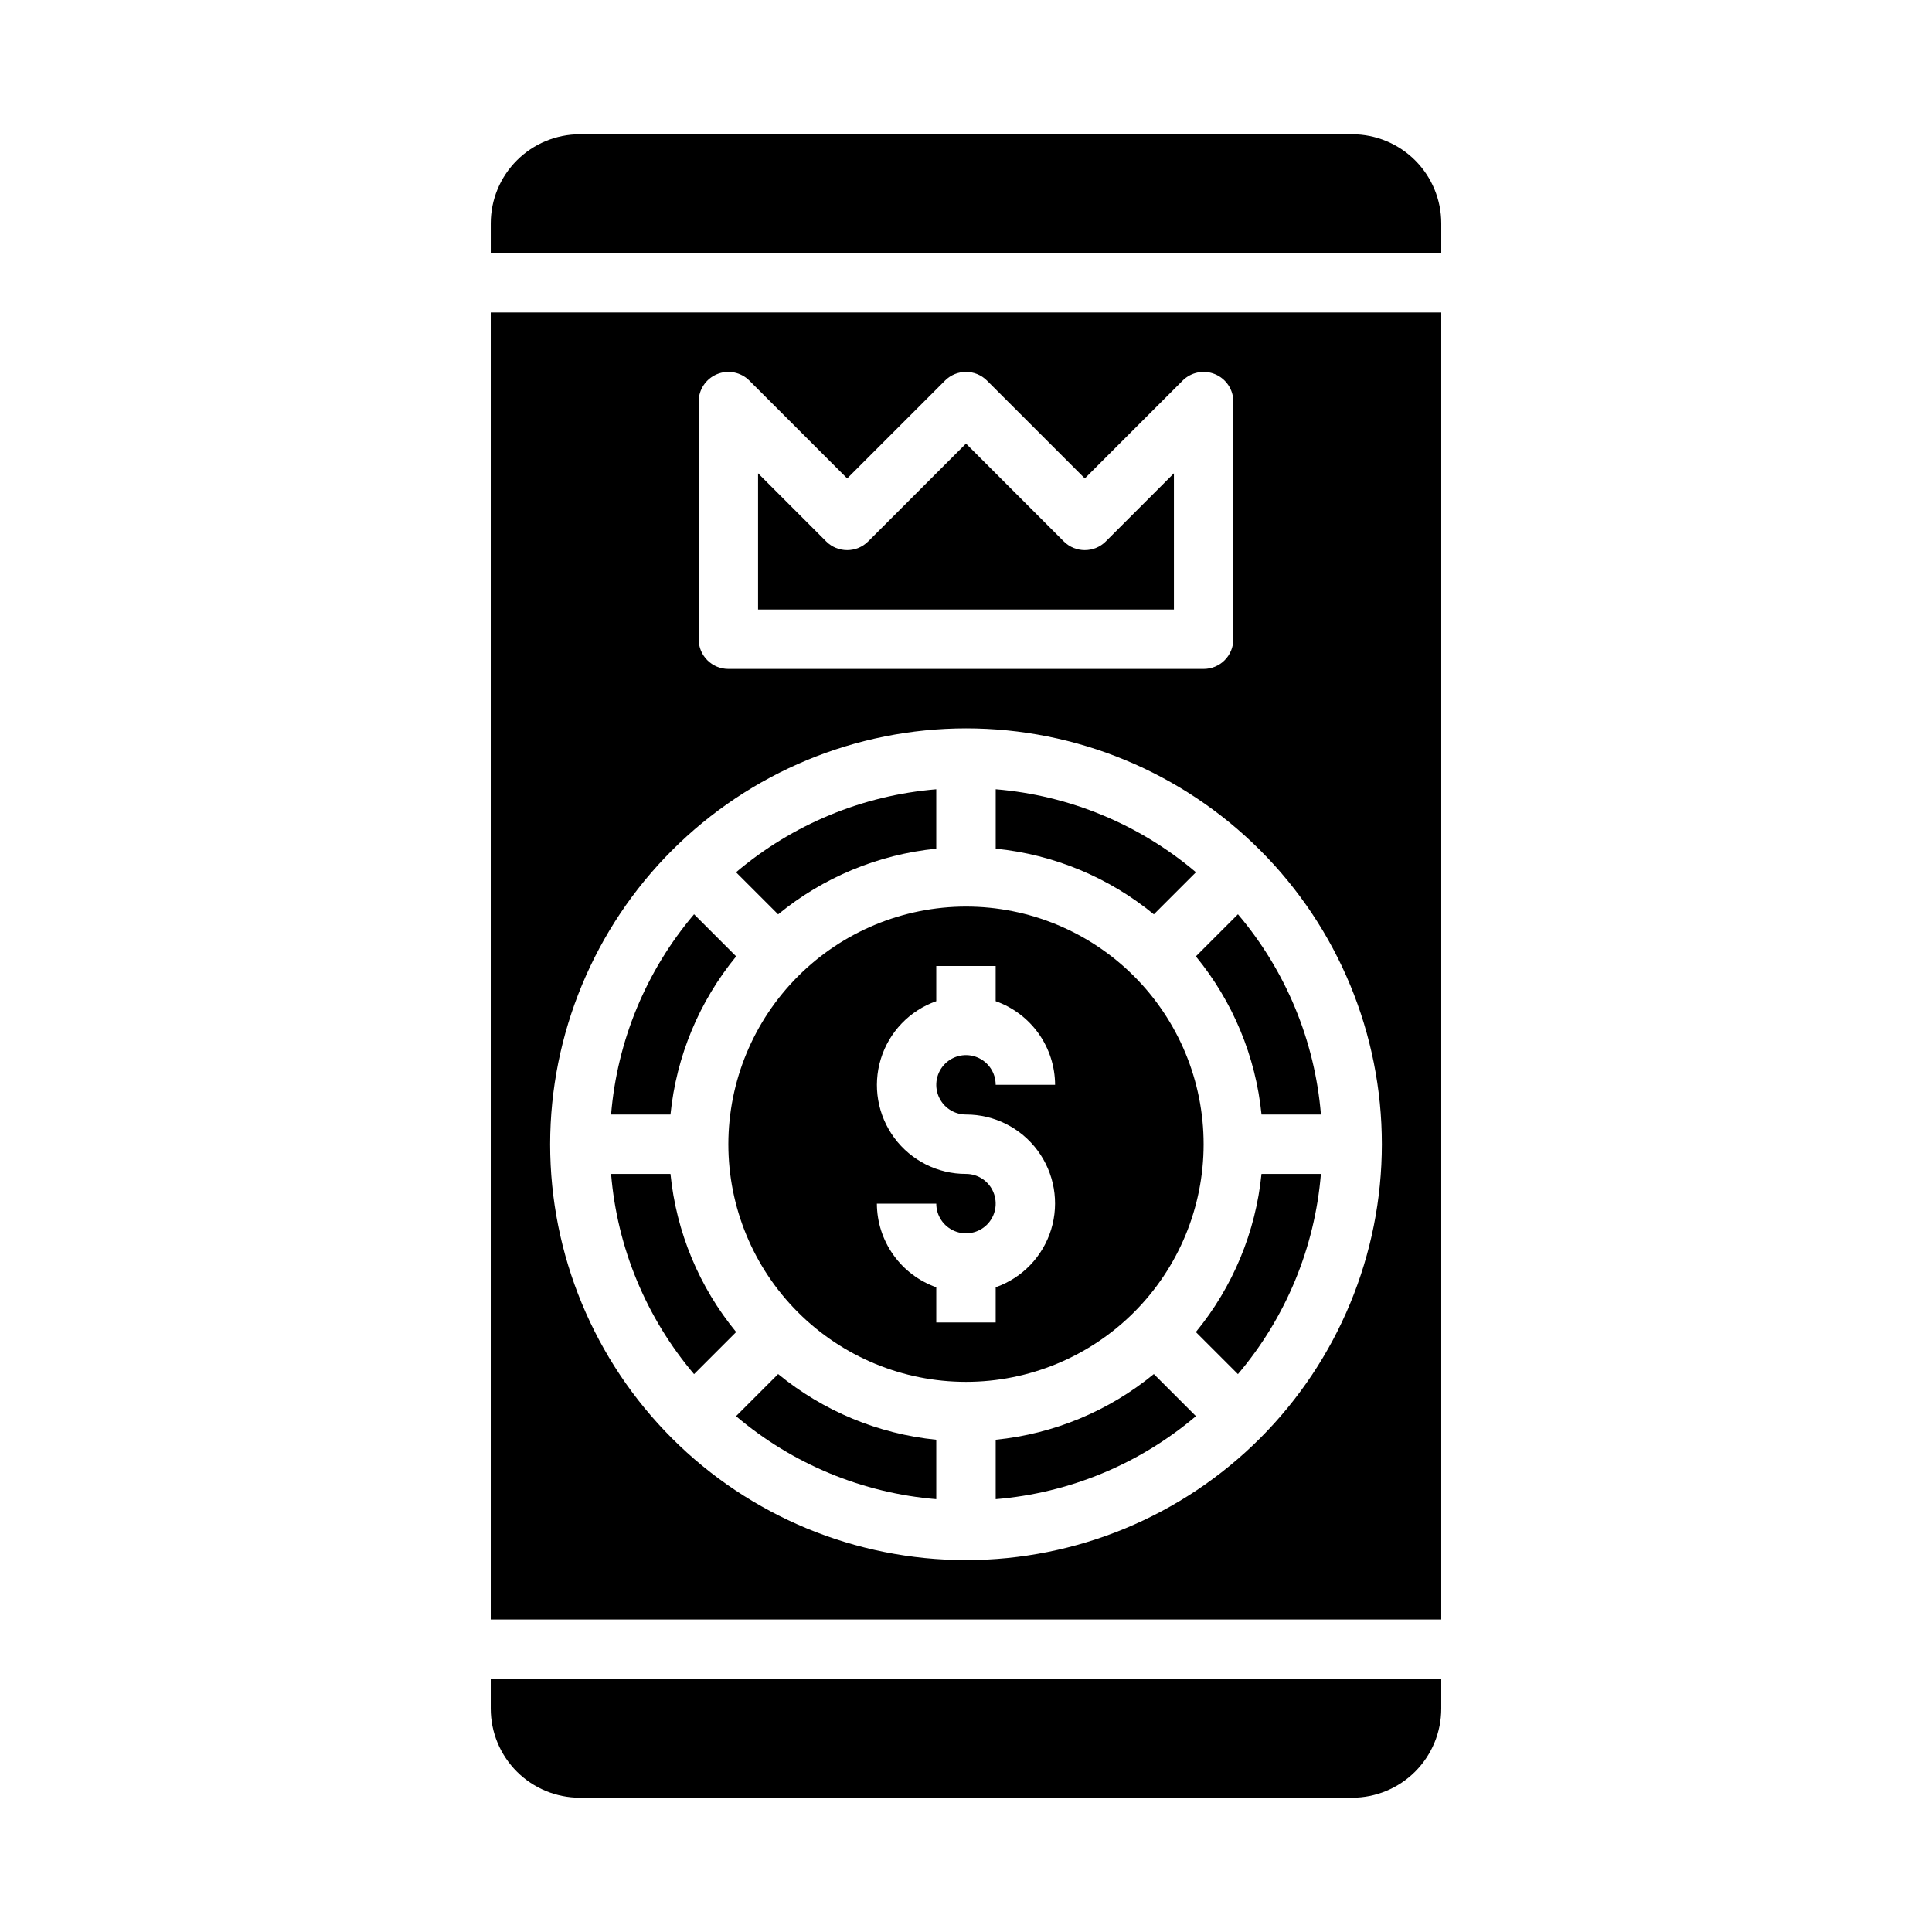 <?xml version="1.0" encoding="UTF-8"?>
<!-- Uploaded to: SVG Repo, www.svgrepo.com, Generator: SVG Repo Mixer Tools -->
<svg fill="#000000" width="800px" height="800px" version="1.1" viewBox="144 144 512 512" xmlns="http://www.w3.org/2000/svg">
 <g>
  <path d="m478.32 439.36h15.746c-1.613-19.551-9.305-38.105-21.996-53.066l-11.156 11.156h0.004c9.809 11.945 15.863 26.527 17.402 41.91z"/>
  <path d="m460.91 497.01 11.156 11.156h-0.004c12.691-14.961 20.383-33.516 21.996-53.066h-15.746c-1.539 15.383-7.594 29.965-17.402 41.91z"/>
  <path d="m274.05 596.8c0 6.262 2.488 12.27 6.918 16.699 4.426 4.426 10.434 6.914 16.699 6.914h204.67c6.262 0 12.27-2.488 16.699-6.914 4.426-4.43 6.914-10.438 6.914-16.699v-7.875h-251.9z"/>
  <path d="m502.34 179.58h-204.67c-6.266 0-12.273 2.488-16.699 6.918-4.43 4.426-6.918 10.434-6.918 16.699v7.871h251.9v-7.871c0-6.266-2.488-12.273-6.914-16.699-4.43-4.43-10.438-6.918-16.699-6.918z"/>
  <path d="m407.87 525.55v15.742c19.551-1.613 38.105-9.305 53.066-21.992l-11.156-11.156c-11.945 9.809-26.527 15.863-41.91 17.406z"/>
  <path d="m339.06 519.3c14.957 12.688 33.512 20.379 53.062 21.992v-15.742c-15.379-1.543-29.961-7.598-41.91-17.406z"/>
  <path d="m460.94 375.16c-14.961-12.691-33.516-20.383-53.066-21.996v15.742c15.383 1.543 29.965 7.598 41.91 17.406z"/>
  <path d="m455.1 269.43-18.051 18.051c-3.074 3.074-8.055 3.074-11.129 0l-25.922-25.922-25.922 25.922h-0.004c-3.074 3.074-8.055 3.074-11.129 0l-18.051-18.051v36.102h110.21z"/>
  <path d="m274.05 573.18h251.9v-346.37h-251.9zm55.105-322.75h-0.004c0.004-3.184 1.922-6.051 4.863-7.269 2.941-1.219 6.324-0.547 8.574 1.703l25.926 25.926 25.922-25.922v-0.004c3.074-3.07 8.055-3.07 11.129 0l25.926 25.926 25.922-25.922v-0.004c2.25-2.25 5.637-2.922 8.578-1.703 2.941 1.219 4.859 4.086 4.859 7.269v62.977c0 2.086-0.832 4.09-2.305 5.566-1.477 1.477-3.481 2.305-5.566 2.305h-125.95c-4.348 0-7.875-3.523-7.875-7.871zm70.848 86.594c29.227 0 57.258 11.609 77.926 32.277s32.281 48.699 32.281 77.93-11.613 57.262-32.281 77.93c-20.668 20.668-48.699 32.277-77.926 32.277-29.23 0-57.262-11.609-77.93-32.277-20.668-20.668-32.281-48.699-32.281-77.93 0.031-29.219 11.652-57.234 32.316-77.895 20.66-20.66 48.672-32.281 77.895-32.312z"/>
  <path d="m339.09 497.01c-9.812-11.945-15.867-26.527-17.406-41.91h-15.742c1.613 19.551 9.301 38.105 21.992 53.066z"/>
  <path d="m337.02 447.23c0 16.703 6.633 32.723 18.445 44.531 11.809 11.809 27.828 18.445 44.531 18.445 16.699 0 32.719-6.637 44.531-18.445 11.809-11.809 18.445-27.828 18.445-44.531s-6.637-32.719-18.445-44.531c-11.812-11.809-27.832-18.445-44.531-18.445-16.699 0.02-32.707 6.66-44.512 18.465-11.805 11.809-18.445 27.816-18.465 44.512zm62.977 7.871c-7.481 0.016-14.523-3.523-18.977-9.531-4.453-6.012-5.789-13.777-3.598-20.93 2.191-7.148 7.644-12.836 14.699-15.32v-9.32h15.742v9.32h0.004c4.59 1.621 8.562 4.621 11.383 8.59 2.816 3.969 4.34 8.711 4.359 13.578h-15.742c0-3.188-1.918-6.055-4.859-7.273-2.941-1.219-6.328-0.547-8.578 1.707-2.254 2.25-2.926 5.637-1.707 8.578s4.09 4.859 7.273 4.859c7.477-0.016 14.52 3.523 18.973 9.531 4.453 6.012 5.789 13.777 3.598 20.93-2.188 7.152-7.644 12.836-14.699 15.32v9.32h-15.746v-9.32c-4.586-1.621-8.562-4.621-11.379-8.59-2.82-3.969-4.344-8.711-4.363-13.574h15.742c0 3.184 1.918 6.051 4.859 7.269s6.328 0.547 8.582-1.703c2.25-2.254 2.922-5.641 1.703-8.582-1.215-2.941-4.086-4.859-7.269-4.859z"/>
  <path d="m392.12 368.91v-15.742c-19.551 1.613-38.105 9.305-53.062 21.996l11.156 11.156-0.004-0.004c11.949-9.809 26.531-15.863 41.91-17.406z"/>
  <path d="m339.09 397.45-11.156-11.156c-12.691 14.961-20.379 33.516-21.992 53.066h15.742c1.539-15.383 7.594-29.965 17.406-41.91z"/>
 </g>
</svg>